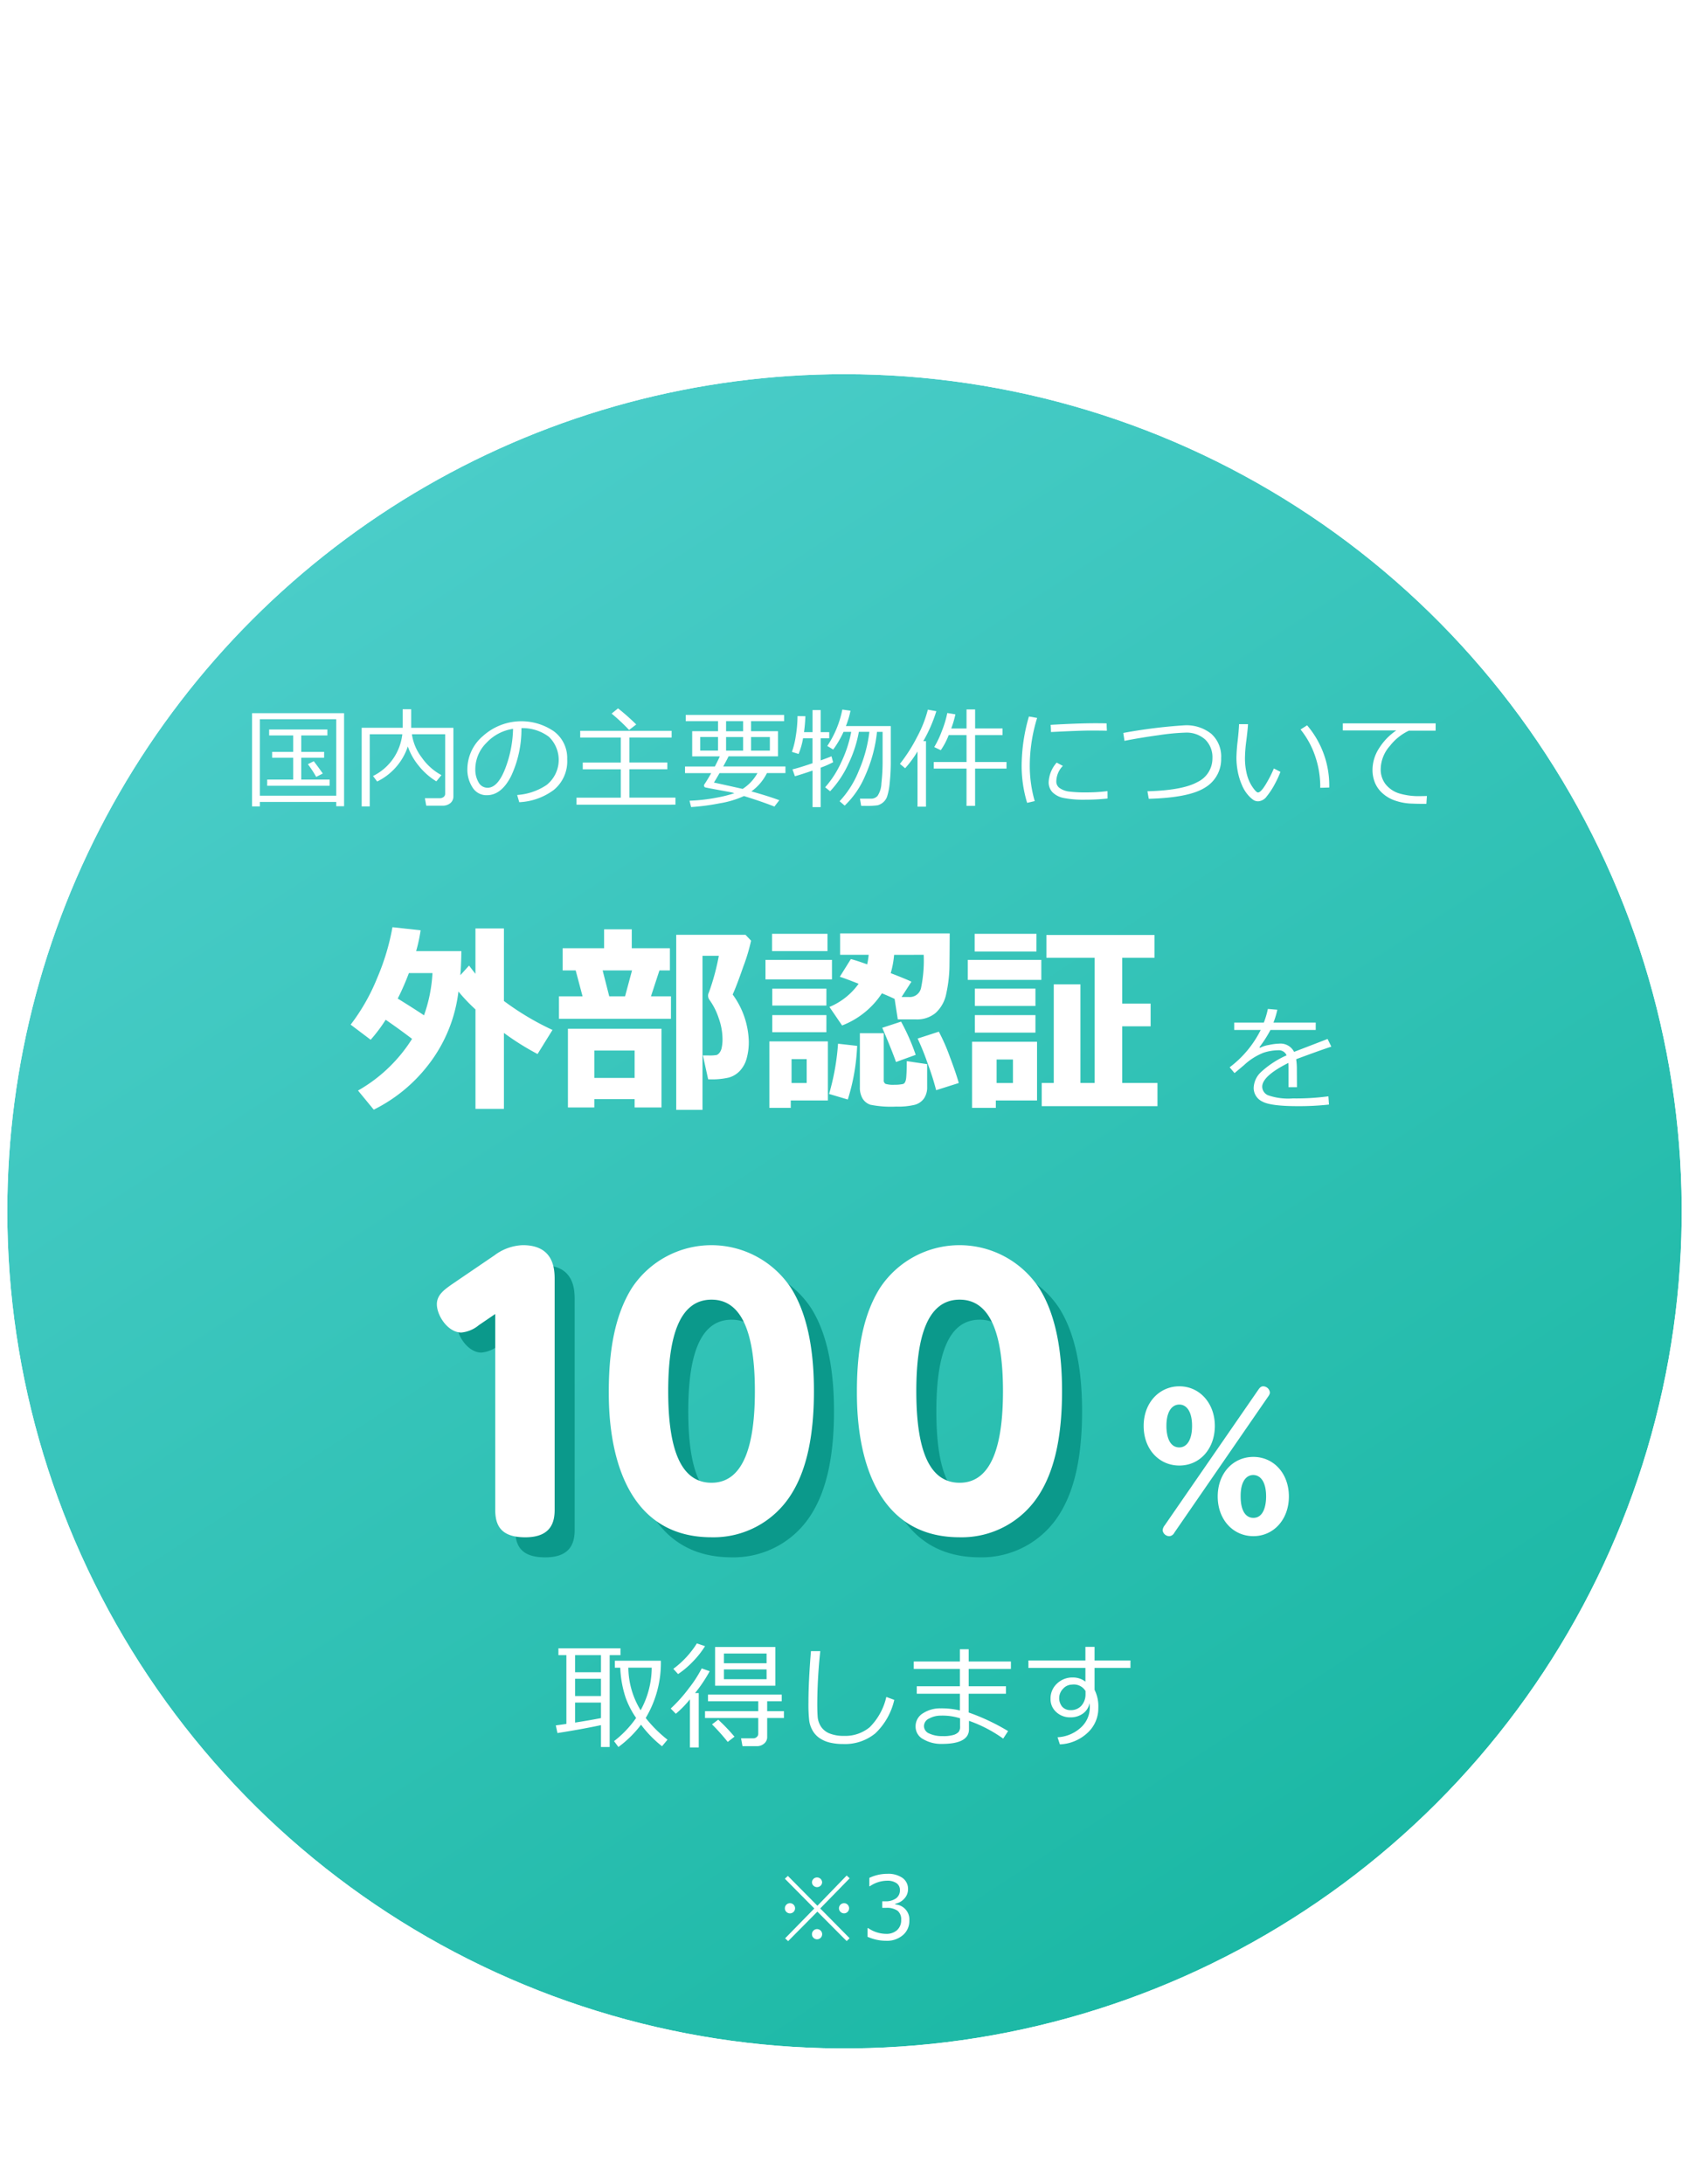 <svg xmlns="http://www.w3.org/2000/svg" xmlns:xlink="http://www.w3.org/1999/xlink" width="232" height="300" viewBox="0 0 232 300">
  <defs>
    <clipPath id="clip-path">
      <rect id="長方形_1026" data-name="長方形 1026" width="232" height="300" transform="translate(13.021)" fill="none"/>
    </clipPath>
    <clipPath id="clip-path-2">
      <path id="パス_4532" data-name="パス 4532" d="M14.022,166.4a115,115,0,1,0,115-115,115,115,0,0,0-115,115" fill="none"/>
    </clipPath>
    <linearGradient id="linear-gradient" x1="0.157" y1="-0.031" x2="0.472" y2="1.037" gradientUnits="objectBoundingBox">
      <stop offset="0" stop-color="#56d2d2"/>
      <stop offset="1" stop-color="#14b59f"/>
    </linearGradient>
    <filter id="長方形_1023" x="-70.408" y="-17.009" width="372.817" height="372.817" filterUnits="userSpaceOnUse">
      <feOffset dy="3" input="SourceAlpha"/>
      <feGaussianBlur stdDeviation="3" result="blur"/>
      <feFlood flood-opacity="0.078"/>
      <feComposite operator="in" in2="blur"/>
      <feComposite in="SourceGraphic"/>
    </filter>
    <clipPath id="clip-path-3">
      <rect id="長方形_1025" data-name="長方形 1025" width="267" height="303.655" fill="none"/>
    </clipPath>
  </defs>
  <g id="グループ_1592" data-name="グループ 1592" transform="translate(-13.021)">
    <g id="グループ_1591" data-name="グループ 1591" clip-path="url(#clip-path)">
      <g id="グループ_1586" data-name="グループ 1586">
        <g id="グループ_1585" data-name="グループ 1585" clip-path="url(#clip-path-2)">
          <g transform="matrix(1, 0, 0, 1, 13.02, 0)" filter="url(#長方形_1023)">
            <rect id="長方形_1023-2" data-name="長方形 1023" width="285.671" height="285.672" transform="matrix(0.96, -0.28, 0.28, 0.96, -61.41, 69.81)" fill="url(#linear-gradient)"/>
          </g>
        </g>
      </g>
      <g id="グループ_1590" data-name="グループ 1590">
        <g id="グループ_1589" data-name="グループ 1589" clip-path="url(#clip-path-3)">
          <path id="パス_4542" data-name="パス 4542" d="M76.39,130.659q-.014,1.845-.137,3.308l1.2-1.326q.424.574.875,1.135v-6.235h3.911v9.967a37.683,37.683,0,0,0,6.671,3.979l-2.05,3.308a36.034,36.034,0,0,1-4.621-2.9v10.432H78.331V138.67a24.286,24.286,0,0,1-2.338-2.461,20.342,20.342,0,0,1-4.176,10.124,21.523,21.523,0,0,1-7.458,6.105l-2.16-2.625a21.069,21.069,0,0,0,7.423-7.1q-1.736-1.326-3.623-2.625a21.79,21.79,0,0,1-2.064,2.748l-2.748-2.078a27.318,27.318,0,0,0,3.65-6.419,31.976,31.976,0,0,0,2.092-6.966l3.869.424a22.4,22.4,0,0,1-.615,2.858Zm-5.127,8.818a20.517,20.517,0,0,0,1.162-5.8h-3.24a35.046,35.046,0,0,1-1.531,3.5q2.145,1.326,3.609,2.3" fill="#fff"/>
          <path id="パス_4543" data-name="パス 4543" d="M105.182,139.955H89.8v-3.089h3.241l-.944-3.555H90.307v-3.049H96v-2.6h3.8v2.6h5.237v3.049H103.6l-1.162,3.555h2.748Zm-4.99,11.034H94.655v1.148H91.032V141.323h12.851v10.814h-3.691Zm-5.537-2.912h5.537v-3.76H94.655Zm2.051-11.211h2.173l.957-3.555H95.8Zm19.482-7.643a24.989,24.989,0,0,1-1.06,3.541q-.949,2.734-1.469,3.855a11.4,11.4,0,0,1,2.215,6.426,8.389,8.389,0,0,1-.308,2.413,4.018,4.018,0,0,1-.937,1.668,3.3,3.3,0,0,1-1.49.9,10.233,10.233,0,0,1-2.611.246h-.233l-.724-3.281h.724a5.728,5.728,0,0,0,1.169-.062.992.992,0,0,0,.376-.294,1.62,1.62,0,0,0,.315-.718,5.536,5.536,0,0,0,.109-1.2,8.71,8.71,0,0,0-.547-2.919,9.038,9.038,0,0,0-1.271-2.481,1.033,1.033,0,0,1-.164-.533.971.971,0,0,1,.109-.438,31.483,31.483,0,0,0,1.367-5.045h-2.242v21.164h-3.609V128.416h9.515Z" fill="#fff"/>
          <path id="パス_4544" data-name="パス 4544" d="M127.3,134.542h-9.133v-2.68H127.3Zm-.561,16.638h-5.1v1.012H118.7v-9.133h8.039Zm-.055-20.521h-7.615V128.28h7.615Zm-.15,7.478H119.1v-2.324h7.437Zm0,3.664H119.1v-2.352h7.437Zm-2.707,3.692h-2.078v3.281h2.078Zm6.932-1.819a28.472,28.472,0,0,1-1.285,7.37l-2.571-.766a32.748,32.748,0,0,0,1.231-6.9Zm3.4-7.218a11.472,11.472,0,0,1-5.469,4.416l-1.736-2.543a9.329,9.329,0,0,0,4.006-3.186q-1.9-.752-2.584-.957l1.517-2.433q.644.15,2.243.724a10.766,10.766,0,0,0,.205-1.312h-3.924v-2.94h15.053q0,1.887-.028,4.184A18.735,18.735,0,0,1,143,136.49a4.814,4.814,0,0,1-1.47,2.666,3.961,3.961,0,0,1-2.645.882h-2.543l-.438-2.817q-.684-.327-1.736-.765m6.207,12.851a2.7,2.7,0,0,1-.437,1.593,2.279,2.279,0,0,1-1.258.868,9.6,9.6,0,0,1-2.543.246,14.38,14.38,0,0,1-3.562-.253,2.012,2.012,0,0,1-1.073-.854,2.976,2.976,0,0,1-.369-1.572v-7.4h3.281v6.44a.522.522,0,0,0,.246.519,3.6,3.6,0,0,0,1.231.123,5.2,5.2,0,0,0,1.148-.1c.265-.063.419-.38.465-.95s.068-1.3.068-2.194l2.8.41Zm-1.572-4.4-2.707.984q-.561-1.6-1.887-4.7l2.584-.848a29.192,29.192,0,0,1,2.01,4.567m-2.967-13.74a13.026,13.026,0,0,1-.465,2.515q2.256.875,2.844,1.176l-1.354,2.1h1a1.581,1.581,0,0,0,1.668-1.209,18.568,18.568,0,0,0,.37-4.587Zm8.873,17.609-3.1.984a35.627,35.627,0,0,0-1.155-3.643,34.572,34.572,0,0,0-1.387-3.452l2.912-.944a26.39,26.39,0,0,1,1.5,3.418q.894,2.366,1.237,3.637" fill="#fff"/>
          <path id="パス_4545" data-name="パス 4545" d="M156.056,134.609h-10.1v-2.748h10.1Zm-.588,16.571h-5.66v1.011H146.54v-9.078h8.928Zm-.082-20.467H146.9v-2.434h8.49Zm-.137,7.478h-8.326v-2.379h8.326Zm0,3.664h-8.326v-2.406h8.326Zm-3.09,3.692h-2.242v3.227h2.242Zm19.852,6.412h-15.9v-3.186h1.654V135.225h3.664v13.548h1.955v-17.2h-6.631v-3.131H171.6v3.131h-4.43v6.3h3.9v3.117h-3.9v7.779h4.84Z" fill="#fff"/>
          <path id="パス_4546" data-name="パス 4546" d="M191.171,149.354h-1.156v-2.563q0-.451-.024-.773-3.593,1.8-3.593,3.274a1.305,1.305,0,0,0,.8,1.167,8.421,8.421,0,0,0,3.391.434,32.894,32.894,0,0,0,4.9-.289l.078,1.133a37.37,37.37,0,0,1-4.3.219q-3.757,0-4.9-.657a2.056,2.056,0,0,1-1.14-1.875,3.109,3.109,0,0,1,1-2.148,12.88,12.88,0,0,1,3.52-2.3,1.157,1.157,0,0,0-1.149-.7,6.75,6.75,0,0,0-2.019.34,8.466,8.466,0,0,0-2.684,1.707l-1.3,1.094-.671-.8a14.469,14.469,0,0,0,4.265-5.125h-3.64v-1.016h4.07a11.891,11.891,0,0,0,.555-1.875l1.3.109a11.7,11.7,0,0,1-.531,1.766h5.805v1.016h-6.219a16.889,16.889,0,0,1-1.523,2.375l.117.062a4.005,4.005,0,0,1,1.2-.379,7.487,7.487,0,0,1,1.383-.183,2.09,2.09,0,0,1,2.07,1.132l4.6-1.773.515,1.055q-1.624.531-4.828,1.726a9.553,9.553,0,0,1,.094,1.477Z" fill="#fff"/>
          <path id="パス_4547" data-name="パス 4547" d="M95.57,236.988q-2.8.594-5.977,1.086l-.226-1.055q.476-.054,1.453-.2v-9.445H89.726v-.945h8.523v.945H96.765v12.617H95.57Zm-3.555-7.266H95.57V227.37H92.015Zm0,3.266H95.57v-2.367H92.015Zm0,3.648q2.125-.335,3.555-.617v-2.132H92.015Zm9.7-.632a17.861,17.861,0,0,0,2.992,2.984l-.75.9a15.63,15.63,0,0,1-2.883-2.96,15.21,15.21,0,0,1-3.109,3.062l-.6-.805A14.4,14.4,0,0,0,100.4,236a11.876,11.876,0,0,1-1.438-2.777,14.775,14.775,0,0,1-.742-4.122h-.742v-.96h6.32A14.737,14.737,0,0,1,101.718,236m-.7-1.055a12.259,12.259,0,0,0,1.523-5.852h-3.21a11.367,11.367,0,0,0,1.687,5.852" fill="#fff"/>
          <path id="パス_4548" data-name="パス 4548" d="M107.788,240.058v-6.617a14.117,14.117,0,0,1-1.937,1.985l-.7-.719a20.427,20.427,0,0,0,2.485-2.774,16.875,16.875,0,0,0,1.773-2.742l1.094.391a20.211,20.211,0,0,1-2.008,3H109v7.476Zm-1.625-10.086-.656-.718a12.743,12.743,0,0,0,3.234-3.493l1.125.375a12.3,12.3,0,0,1-1.679,2.125,12.1,12.1,0,0,1-2.024,1.711m3.7,6.039v-.945h7.313v-1.359h-6.907v-.914H120.4v.914H118.4v1.359H120.7v.945H118.4v2.61a1.129,1.129,0,0,1-.421.9,1.473,1.473,0,0,1-.977.356h-1.992l-.2-1.078h1.679a.692.692,0,0,0,.485-.188.573.573,0,0,0,.2-.43v-2.172Zm3.117,3.282a28.291,28.291,0,0,0-2.156-2.414l.852-.641a25.221,25.221,0,0,1,2.234,2.336Zm-1.734-13.039h8.273v5.32h-8.273Zm1.211,2.234h5.859v-1.336H112.46Zm5.859.844H112.46v1.344h5.859Z" fill="#fff"/>
          <path id="パス_4549" data-name="パス 4549" d="M135.858,233.519a9.147,9.147,0,0,1-2.6,4.594,6.566,6.566,0,0,1-4.421,1.468,7.577,7.577,0,0,1-1.875-.21,4.223,4.223,0,0,1-1.407-.629,3.179,3.179,0,0,1-.937-1.047,3.778,3.778,0,0,1-.449-1.363,20.68,20.68,0,0,1-.1-2.43q0-2.883.344-7.078h1.281a70.62,70.62,0,0,0-.414,7.14q0,1.086.051,1.832a2.893,2.893,0,0,0,.453,1.379,2.5,2.5,0,0,0,1.2.961,5.2,5.2,0,0,0,1.977.328,5.262,5.262,0,0,0,3.523-1.191,8.535,8.535,0,0,0,2.281-4.16Z" fill="#fff"/>
          <path id="パス_4550" data-name="パス 4550" d="M151.492,237.8l-.672,1.039a18.687,18.687,0,0,0-4.7-2.445v1.156q0,2.016-3.719,2.016a4.89,4.89,0,0,1-2.548-.637,1.952,1.952,0,0,1-1.069-1.746,2.09,2.09,0,0,1,1.015-1.824,4.317,4.317,0,0,1,2.446-.676,10.651,10.651,0,0,1,2.625.289v-2.3h-5.922v-1.023h5.922v-2.383h-6.336v-1.023h6.336v-1.68h1.21v1.68h5.8v1.023h-5.8v2.383H151.2v1.023h-5.125v2.579a28.991,28.991,0,0,1,5.415,2.554m-6.594-.656v-1.1a7.86,7.86,0,0,0-2.649-.367,3.292,3.292,0,0,0-1.586.391,1.164,1.164,0,0,0-.727,1.031,1.119,1.119,0,0,0,.731,1.035,4.16,4.16,0,0,0,1.832.356,4.9,4.9,0,0,0,1.528-.172,1.624,1.624,0,0,0,.672-.4,1.178,1.178,0,0,0,.2-.773" fill="#fff"/>
          <path id="パス_4551" data-name="パス 4551" d="M168.3,229.129h-4.93v3.008a5.039,5.039,0,0,1,.516,2.484,4.551,4.551,0,0,1-1.528,3.465,5.9,5.9,0,0,1-3.753,1.543l-.321-.976a5.1,5.1,0,0,0,3.153-1.29,3.713,3.713,0,0,0,1.277-2.867,4.134,4.134,0,0,0-.031-.523,2.294,2.294,0,0,1-.914,1.426,2.88,2.88,0,0,1-1.727.519,2.757,2.757,0,0,1-1.93-.722,2.359,2.359,0,0,1-.789-1.817,2.769,2.769,0,0,1,.887-2.1,3.047,3.047,0,0,1,2.176-.839,2.8,2.8,0,0,1,1.726.57v-1.883h-7.828V228.1h7.828v-1.866h1.258V228.1h4.93Zm-6.172,3.171a1.877,1.877,0,0,0-1.859-.882,1.687,1.687,0,0,0-1.227.571,1.852,1.852,0,0,0-.109,2.476,1.479,1.479,0,0,0,1.148.46,1.9,1.9,0,0,0,1.473-.6,2.335,2.335,0,0,0,.574-1.578Z" fill="#fff"/>
          <path id="パス_4552" data-name="パス 4552" d="M129.726,266.262l-.41.387-4.02-4.043-4.019,4.055-.411-.387,4.008-4.1-4.043-4.089.41-.387L125.3,261.8l4.02-4.154.41.381-4.043,4.142Zm-8.895-4.113a.7.7,0,1,1,.205.492.675.675,0,0,1-.205-.492m3.721-3.6a.7.7,0,0,1,1.395,0,.662.662,0,0,1-.206.49.7.7,0,0,1-.984,0,.662.662,0,0,1-.205-.49m0,7.161a.7.7,0,1,1,.205.492.671.671,0,0,1-.205-.492m3.709-3.563a.7.7,0,0,1,.7-.7.662.662,0,0,1,.49.205.7.7,0,0,1,0,.984.662.662,0,0,1-.49.205.7.7,0,0,1-.7-.7" fill="#fff"/>
          <path id="パス_4553" data-name="パス 4553" d="M132.186,266.051v-1.177h.094a4.412,4.412,0,0,0,2.461.785,2.159,2.159,0,0,0,1.5-.509,1.813,1.813,0,0,0,.565-1.419,1.507,1.507,0,0,0-.492-1.243,2.543,2.543,0,0,0-1.594-.4h-.516v-.9h.4a2.427,2.427,0,0,0,1.488-.4,1.337,1.337,0,0,0,.539-1.137,1.11,1.11,0,0,0-.471-.958,2.2,2.2,0,0,0-1.3-.336,4.291,4.291,0,0,0-2.362.766h-.064v-1.154a5.719,5.719,0,0,1,2.455-.556,3.413,3.413,0,0,1,2.112.571,1.842,1.842,0,0,1,.747,1.545,1.874,1.874,0,0,1-.5,1.276,2.207,2.207,0,0,1-1.248.715v.1a2.065,2.065,0,0,1,1.928,2.22,2.535,2.535,0,0,1-.885,1.992,3.323,3.323,0,0,1-2.279.78,6.366,6.366,0,0,1-2.584-.552" fill="#fff"/>
          <path id="パス_4554" data-name="パス 4554" d="M81.543,184.8a4.415,4.415,0,0,1-2.4,1.008c-1.825,0-3.362-2.3-3.362-3.888,0-1.3,1.057-2.016,2.065-2.736L83.7,175.2a6.829,6.829,0,0,1,3.889-1.392c4.367,0,4.367,3.456,4.367,4.8v31.538c0,1.633-.432,3.793-4.031,3.793-3.313,0-4.129-1.584-4.129-3.793V183.262Z" fill="#0b998b"/>
          <path id="パス_4555" data-name="パス 4555" d="M99.4,193.871c0-6.913,1.294-11.233,3.214-14.257a13.1,13.1,0,0,1,21.795.048c2.881,4.512,3.168,10.8,3.168,14.209,0,6-.961,10.753-3.121,14.162a12.577,12.577,0,0,1-10.943,5.9c-14.113,0-14.113-16.706-14.113-20.066m20.064,0c0-7.969-1.775-12.577-5.951-12.577-4.561,0-5.953,5.425-5.953,12.577,0,7.777,1.633,12.577,5.953,12.577,4.512,0,5.951-5.424,5.951-12.577" fill="#0b998b"/>
          <path id="パス_4556" data-name="パス 4556" d="M133.477,193.871c0-6.913,1.3-11.233,3.216-14.257a13.1,13.1,0,0,1,21.793.048c2.881,4.512,3.168,10.8,3.168,14.209,0,6-.959,10.753-3.119,14.162a12.58,12.58,0,0,1-10.945,5.9c-14.113,0-14.113-16.706-14.113-20.066m20.066,0c0-7.969-1.777-12.577-5.953-12.577-4.561,0-5.953,5.425-5.953,12.577,0,7.777,1.633,12.577,5.953,12.577,4.512,0,5.953-5.424,5.953-12.577" fill="#0b998b"/>
          <path id="パス_4557" data-name="パス 4557" d="M78.789,182.045a4.4,4.4,0,0,1-2.4,1.008c-1.825,0-3.36-2.3-3.36-3.888,0-1.3,1.057-2.016,2.065-2.736l5.855-3.985a6.829,6.829,0,0,1,3.889-1.392c4.369,0,4.369,3.456,4.369,4.8v31.538c0,1.633-.432,3.793-4.033,3.793-3.313,0-4.129-1.584-4.129-3.793V180.509Z" fill="#fff"/>
          <path id="パス_4558" data-name="パス 4558" d="M96.645,191.117c0-6.913,1.3-11.233,3.216-14.257a13.1,13.1,0,0,1,21.793.048c2.881,4.512,3.168,10.8,3.168,14.209,0,6-.959,10.753-3.119,14.162a12.58,12.58,0,0,1-10.945,5.9c-14.113,0-14.113-16.706-14.113-20.066m20.066,0c0-7.968-1.777-12.577-5.953-12.577-4.561,0-5.953,5.425-5.953,12.577,0,7.777,1.633,12.577,5.953,12.577,4.512,0,5.953-5.424,5.953-12.577" fill="#fff"/>
          <path id="パス_4559" data-name="パス 4559" d="M130.725,191.117c0-6.913,1.294-11.233,3.214-14.257a13.1,13.1,0,0,1,21.795.048c2.881,4.512,3.168,10.8,3.168,14.209,0,6-.961,10.753-3.121,14.162a12.577,12.577,0,0,1-10.943,5.9c-14.113,0-14.113-16.706-14.113-20.066m20.064,0c0-7.968-1.775-12.577-5.951-12.577-4.561,0-5.953,5.425-5.953,12.577,0,7.777,1.633,12.577,5.953,12.577,4.512,0,5.951-5.424,5.951-12.577" fill="#fff"/>
          <path id="パス_4560" data-name="パス 4560" d="M175.013,190.441c2.783,0,4.877,2.315,4.877,5.443s-2.045,5.443-4.877,5.443c-2.758,0-4.9-2.217-4.9-5.443s2.191-5.443,4.9-5.443m10.836.493c.173-.246.346-.493.69-.493a.945.945,0,0,1,.912.838c0,.172-.05.32-.3.665l-12.831,18.618a.838.838,0,0,1-.665.468.933.933,0,0,1-.936-.813,1.278,1.278,0,0,1,.295-.689Zm-10.836,7.9c.961,0,1.749-.911,1.749-2.955,0-1.995-.764-2.93-1.749-2.93-1.034,0-1.773.984-1.773,2.93,0,.394,0,2.955,1.773,2.955m10.172,1.306c2.758,0,4.876,2.24,4.876,5.442,0,3.153-2.094,5.443-4.876,5.443-2.808,0-4.9-2.29-4.9-5.443,0-3.2,2.118-5.442,4.9-5.442m0,8.373c1.452,0,1.748-1.8,1.748-2.931,0-2.118-.837-2.955-1.773-2.955-.862,0-1.748.763-1.724,2.955,0,1.946.689,2.931,1.749,2.931" fill="#fff"/>
          <path id="パス_4561" data-name="パス 4561" d="M59.208,110.165H48.713v.616h-1.07V97.97H60.285v12.781H59.208Zm-10.495-.857H59.208V98.8H48.713Zm1.011-1.361v-.858H53.29v-3H50.4v-.8H53.29v-2.262h-3.3v-.814h8v.814H54.4v2.262h3.143v.8H54.4v3h3.9v.858Zm6.73-1.224a15.35,15.35,0,0,0-1.143-1.743l.806-.41q.447.564,1.245,1.691Z" fill="#fff"/>
          <path id="パス_4562" data-name="パス 4562" d="M73.769,110.678h-2.2l-.184-1.025h2.051a.811.811,0,0,0,.517-.172.546.546,0,0,0,.216-.444V100.87H69.6a6.856,6.856,0,0,0,1.344,3.18,7.8,7.8,0,0,0,2.714,2.432l-.7.856A9.325,9.325,0,0,1,70.54,105.2a8.575,8.575,0,0,1-1.5-2.655,8.241,8.241,0,0,1-4.212,4.813l-.571-.755a7.3,7.3,0,0,0,2.879-2.542,7.5,7.5,0,0,0,1.149-3.194H63.808v9.911H62.7v-10.8h5.631V97.429H69.5v2.556h5.8v9.389a1.191,1.191,0,0,1-.41.949,1.653,1.653,0,0,1-1.121.355" fill="#fff"/>
          <path id="パス_4563" data-name="パス 4563" d="M84.345,110.2l-.286-.989a8.256,8.256,0,0,0,4.032-1.37,4.4,4.4,0,0,0,.322-6.628,6,6,0,0,0-3.768-1.187,15.187,15.187,0,0,1-1.414,6.577q-1.332,2.637-3.34,2.637a2.238,2.238,0,0,1-1.958-1.058,4.5,4.5,0,0,1-.714-2.581,6.026,6.026,0,0,1,2.168-4.516,7.885,7.885,0,0,1,9.733-.609,4.558,4.558,0,0,1,1.81,3.813,5.076,5.076,0,0,1-1.825,4.212,8.566,8.566,0,0,1-4.76,1.7m-.85-10.078a6.23,6.23,0,0,0-3.654,1.922,5.1,5.1,0,0,0-1.532,3.615,3.459,3.459,0,0,0,.448,1.813,1.387,1.387,0,0,0,1.245.743q1.37,0,2.388-2.56a16.175,16.175,0,0,0,1.105-5.533" fill="#fff"/>
          <path id="パス_4564" data-name="パス 4564" d="M92.211,110.546v-.967H98.29v-3.9H93.069v-.929H98.29v-3.428H92.717V100.4h12.561v.916H99.47v3.428h5.215v.929H99.47v3.9H105.8v.967Zm7.222-10.269a27.037,27.037,0,0,0-2.4-2.249l.879-.717a28.872,28.872,0,0,1,2.5,2.211Z" fill="#fff"/>
          <path id="パス_4565" data-name="パス 4565" d="M111.649,100.446V99.069h-4.438v-.857h13.514v.857h-4.541v1.377h3.7V103.9h-6.789q-.176.381-.733,1.391h8.547v.908h-2.541a6.853,6.853,0,0,1-2.138,2.52q2.307.638,3.837,1.209l-.673.871q-1.78-.7-4.183-1.443a13.109,13.109,0,0,1-3.347,1,30.2,30.2,0,0,1-3.911.513l-.22-.871a24.045,24.045,0,0,0,3.724-.422,17.586,17.586,0,0,0,2.436-.611,5.451,5.451,0,0,0-.557-.147l-2.651-.49c-.518-.1-.795-.155-.831-.173a.193.193,0,0,1-.092-.1.384.384,0,0,1-.036-.176.18.18,0,0,1,.029-.1q.425-.623.959-1.575h-3.6v-.908h4.1q.388-.747.681-1.391H108.1v-3.457Zm0,.8H109.2v1.868h2.446Zm3.384,7.126a6.02,6.02,0,0,0,2.03-2.168h-5.209q-.475.835-.768,1.3,1.026.213,3.947.871m-2.277-7.924h2.336V99.069h-2.336Zm0,2.666h2.336v-1.868h-2.336Zm6.013-1.868h-2.585v1.868h2.585Z" fill="#fff"/>
          <path id="パス_4566" data-name="パス 4566" d="M122.211,106.635l-.337-.945q.77-.168,2.754-.843V101.42h-1.3a9.909,9.909,0,0,1-.615,2.153l-.915-.285a11.519,11.519,0,0,0,.527-2.143,17.092,17.092,0,0,0,.242-2.772l1.084.014q-.045,1.128-.191,2.19h1.172V97.546h1.113v3.031h1.18v.843h-1.18v3.04c.616-.221,1.112-.408,1.488-.565l.226.813a12.438,12.438,0,0,1-1.714.748v5.42h-1.113v-5.018q-1.471.505-2.417.777m4.834,2.065-.688-.549a13.541,13.541,0,0,0,2.2-3.414,16.87,16.87,0,0,0,1.383-4.2h-1.054a13.742,13.742,0,0,1-1.421,2.432l-.813-.492a13.777,13.777,0,0,0,2.066-5l1.12.155a11.441,11.441,0,0,1-.63,2.109h6.167v4.746a27.808,27.808,0,0,1-.15,3.08,8.342,8.342,0,0,1-.359,1.864,1.869,1.869,0,0,1-.582.824,1.9,1.9,0,0,1-.722.37,10.328,10.328,0,0,1-1.7.081c-.229,0-.415,0-.556-.008l-.168-.981h1.53a1.181,1.181,0,0,0,.89-.381,3.329,3.329,0,0,0,.527-1.733,26.354,26.354,0,0,0,.165-3.153v-3.91h-.769a19.726,19.726,0,0,1-1.623,6.02,12.229,12.229,0,0,1-2.815,4.109l-.7-.6A13.364,13.364,0,0,0,131,105.85a18.848,18.848,0,0,0,1.436-5.316h-1.443a16.785,16.785,0,0,1-1.395,4.313,14.06,14.06,0,0,1-2.553,3.853" fill="#fff"/>
          <path id="パス_4567" data-name="パス 4567" d="M139.05,110.817v-7.588a14.584,14.584,0,0,1-1.7,2.307l-.717-.6a22.068,22.068,0,0,0,2.35-3.68,16.759,16.759,0,0,0,1.488-3.768l1.164.212a20.312,20.312,0,0,1-1.794,4.116h.373v9Zm2.233-5.237v-.9h4.5v-3.692h-2.453a9.486,9.486,0,0,1-1.084,2.067l-.9-.426a13.3,13.3,0,0,0,1.05-2.211,14.084,14.084,0,0,0,.745-2.469l1.113.184a14.065,14.065,0,0,1-.571,1.94h2.1V97.458h1.18v2.614h3.764v.915H146.96v3.692h4.313v.9H146.96v5.127h-1.18V105.58Z" fill="#fff"/>
          <path id="パス_4568" data-name="パス 4568" d="M155.155,110.048l-1.047.242a17.422,17.422,0,0,1-.755-5.231,24.536,24.536,0,0,1,1-6.634l1.128.2a22.32,22.32,0,0,0-1.011,6.5,17.484,17.484,0,0,0,.681,4.93m10.005-.36a28.2,28.2,0,0,1-3,.163,14.355,14.355,0,0,1-3.044-.239,3.009,3.009,0,0,1-1.527-.787,1.978,1.978,0,0,1-.52-1.414,4.377,4.377,0,0,1,1.1-2.658l.849.453a3.127,3.127,0,0,0-.9,2.139,1.088,1.088,0,0,0,.486.923,2.884,2.884,0,0,0,1.3.465,17.894,17.894,0,0,0,2.318.114,23.658,23.658,0,0,0,2.93-.176Zm-.088-9.316q-1.164-.021-2.2-.021-1.517,0-5.486.205c0-.22-.014-.549-.044-.989q3.772-.219,6.13-.22,1.173,0,1.561.022v.066c0,.225.012.538.036.937" fill="#fff"/>
          <path id="パス_4569" data-name="パス 4569" d="M170.814,109.733l-.183-1.033q4.835-.132,6.877-1.271a3.575,3.575,0,0,0,2.051-3.256,3.374,3.374,0,0,0-1-2.588,3.827,3.827,0,0,0-2.71-.942,30.716,30.716,0,0,0-3.622.344q-2.523.345-4.749.784l-.161-1.084a71.052,71.052,0,0,1,8.408-1.048,5.446,5.446,0,0,1,3.694,1.18,4.184,4.184,0,0,1,1.337,3.325,4.519,4.519,0,0,1-2.186,4.032q-2.186,1.41-7.76,1.557" fill="#fff"/>
          <path id="パス_4570" data-name="パス 4570" d="M188.9,106.034a13.137,13.137,0,0,1-.787,1.7,10.1,10.1,0,0,1-1.1,1.674,1.558,1.558,0,0,1-1.161.67,1.216,1.216,0,0,1-.651-.176,3.908,3.908,0,0,1-.747-.682,5.029,5.029,0,0,1-.847-1.387,8.712,8.712,0,0,1-.568-1.849,10.123,10.123,0,0,1-.182-1.883,22.414,22.414,0,0,1,.168-2.322c.117-1.049.18-1.817.19-2.3h1.231q-.03.659-.235,2.3a19.754,19.754,0,0,0-.182,2.314,9.045,9.045,0,0,0,.266,2.289,5.5,5.5,0,0,0,.777,1.747q.51.733.744.733.381,0,1.025-1.044A16.471,16.471,0,0,0,188,105.565Zm6.7,2.153-1.23.036v-.131a12.91,12.91,0,0,0-.7-4.218,11.9,11.9,0,0,0-2.006-3.663l.9-.572a12.73,12.73,0,0,1,3.04,8.548" fill="#fff"/>
          <path id="パス_4571" data-name="パス 4571" d="M210.219,100.372H206.55a7.156,7.156,0,0,0-2.607,2.092,4.884,4.884,0,0,0-1.268,3.16,3.286,3.286,0,0,0,.674,2.113,3.861,3.861,0,0,0,1.8,1.238,9.339,9.339,0,0,0,2.992.391q.424,0,.879-.021l-.073,1.084h-.037q-1.354,0-2.245-.048a7.668,7.668,0,0,1-1.882-.359,4.975,4.975,0,0,1-1.747-.949,4.044,4.044,0,0,1-1.121-1.472,4.657,4.657,0,0,1-.366-1.889,5.479,5.479,0,0,1,.9-2.919,8.234,8.234,0,0,1,2.366-2.45h-7.346v-.974h12.751Z" fill="#fff"/>
        </g>
      </g>
    </g>
  </g>
</svg>
